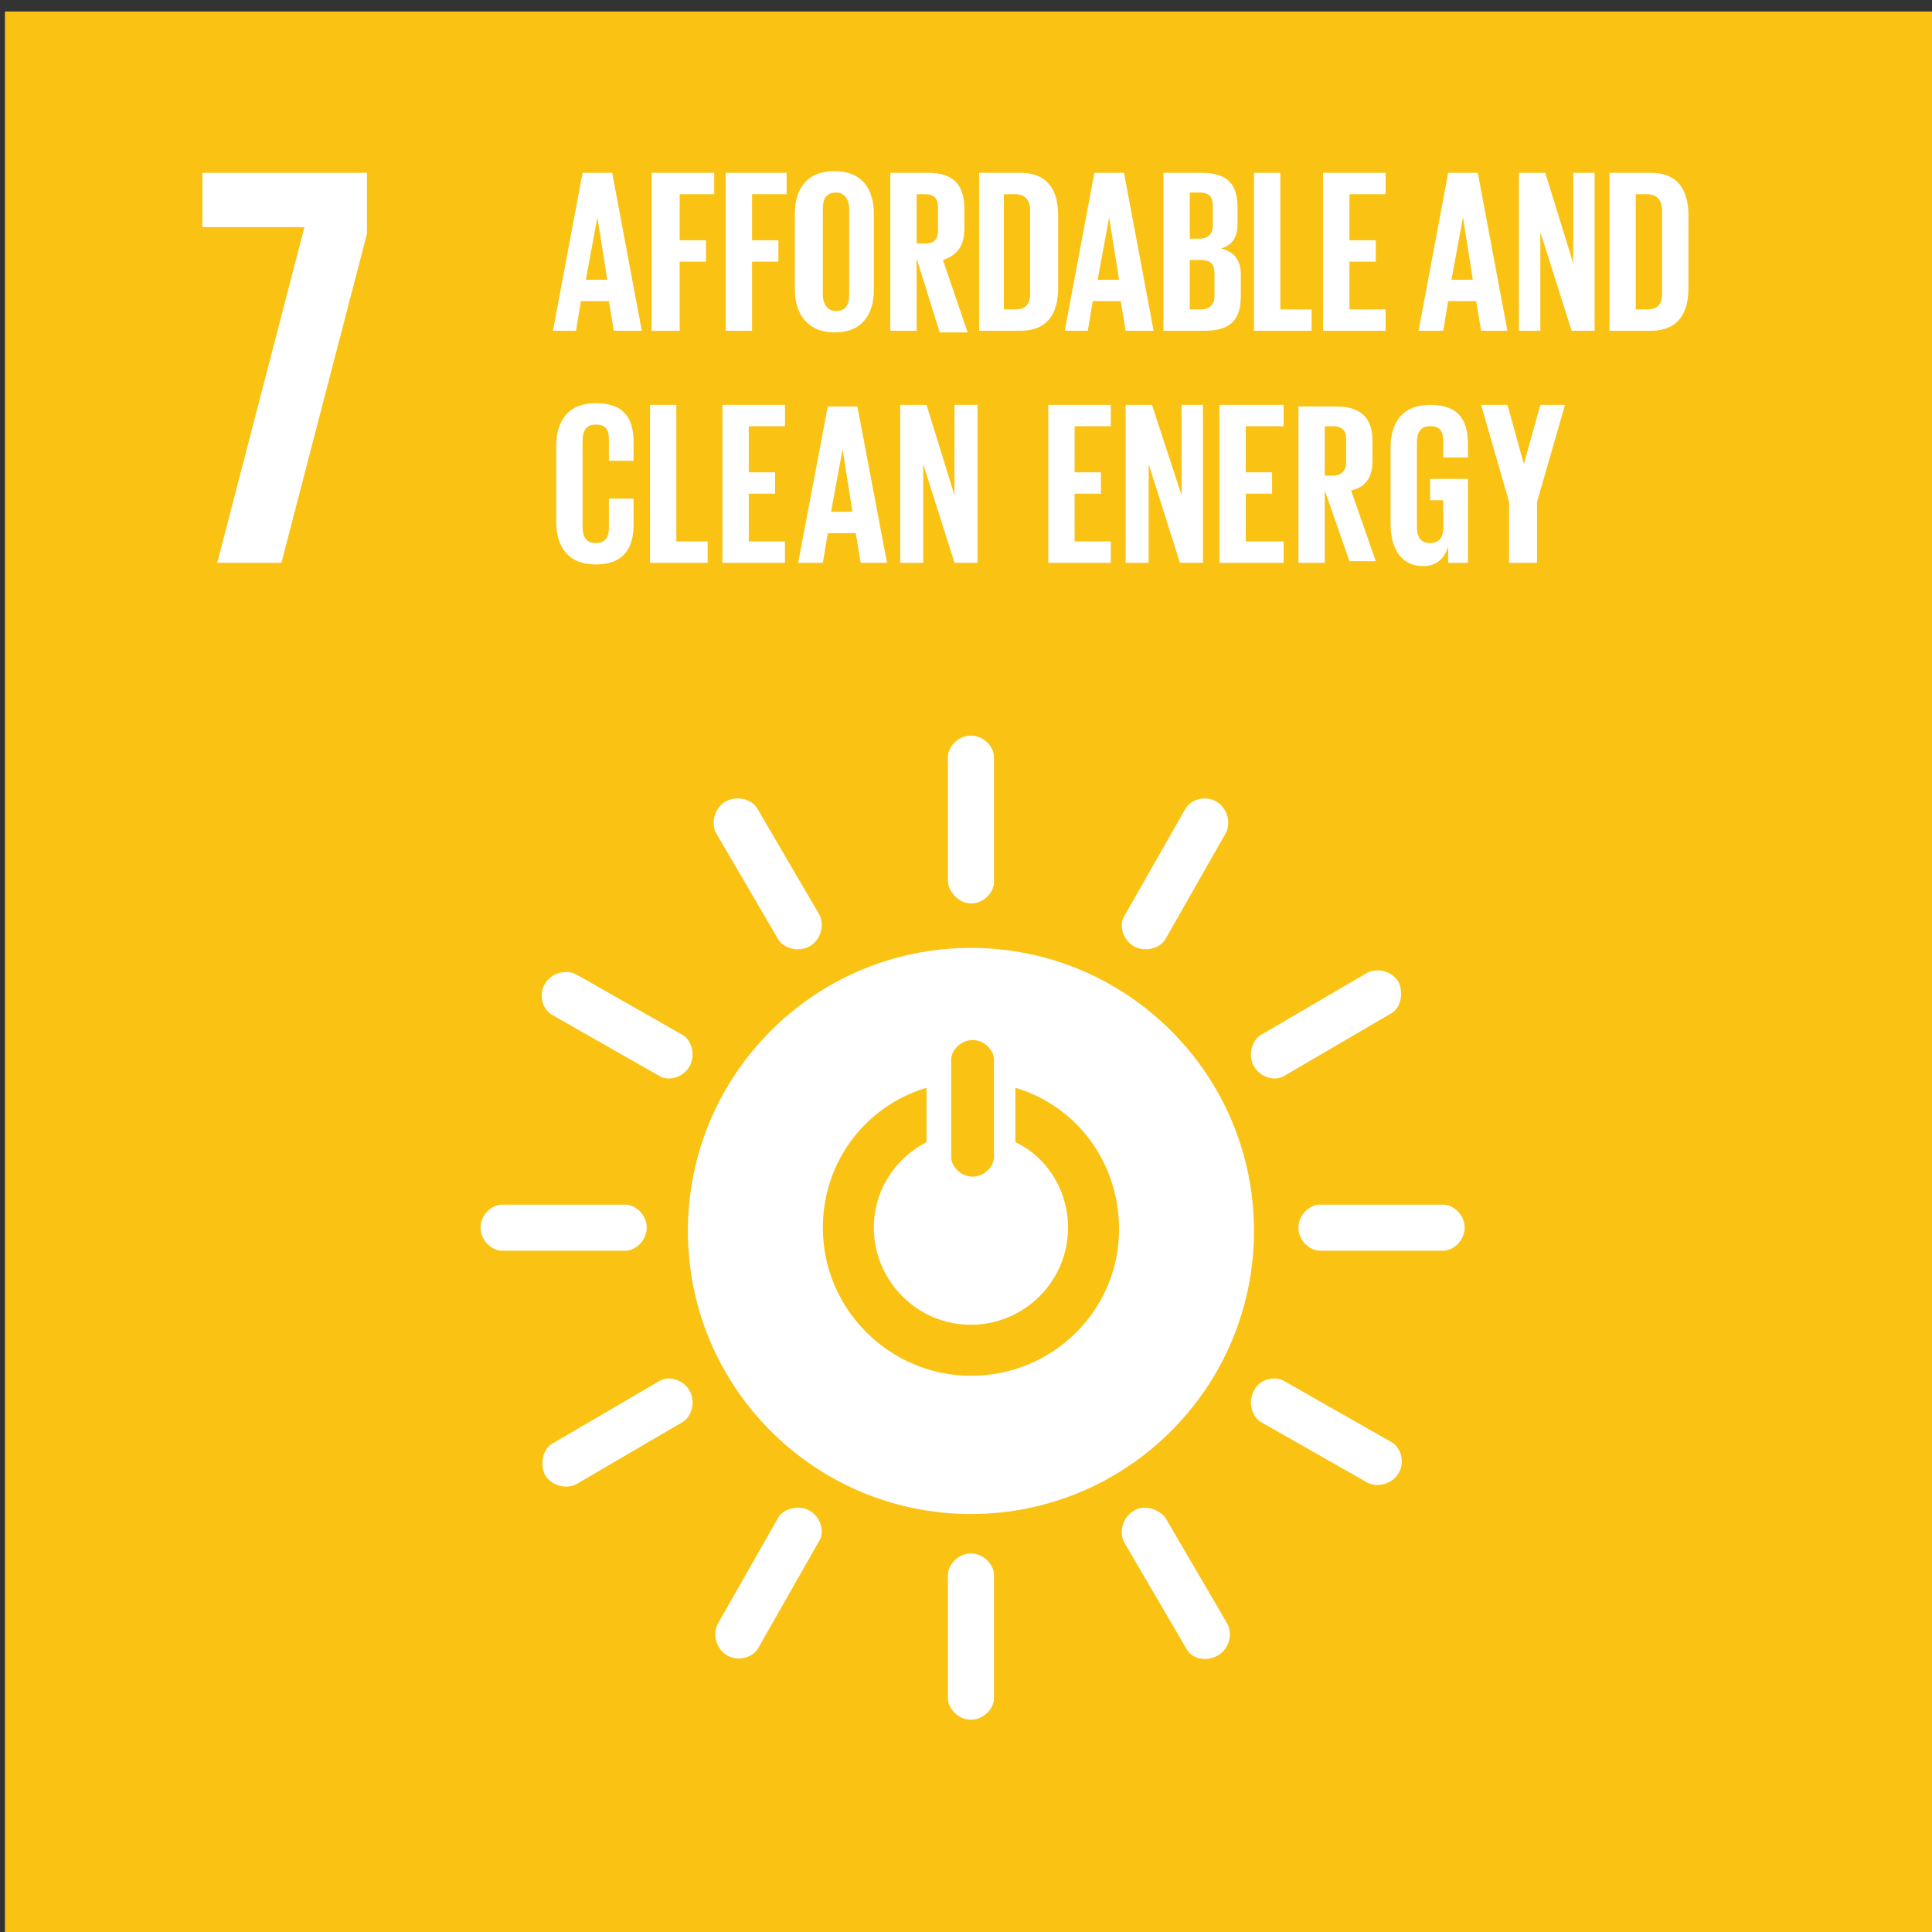 <svg xmlns="http://www.w3.org/2000/svg" xmlns:xlink="http://www.w3.org/1999/xlink" id="Layer_1" x="0px" y="0px" viewBox="0 0 117.4 117.4" style="enable-background:new 0 0 117.4 117.4;" xml:space="preserve">
<rect x="0" y="0" width="117.4" height="117.4" fill="#333333" stroke="none"/>
<style type="text/css">
	.st0{fill:#FAC213;}
	.st1{fill:#FFFFFF;}
</style>
<g>
	<rect x="0.3" y="0.7" class="st0" width="117.4" height="117.4"></rect>
	<polygon class="st1" points="12.3,13.8 18.5,13.8 13.2,34.2 17.1,34.2 22.3,14.2 22.3,10.5 12.3,10.5  "></polygon>
	<path class="st1" d="M59,83.6c-4.9,0-9-4-9-9c0-4,2.6-7.4,6.3-8.5v3.3c-1.9,1-3.2,2.9-3.2,5.2c0,3.2,2.6,5.9,5.9,5.9   c3.2,0,5.9-2.6,5.9-5.9c0-2.3-1.3-4.3-3.2-5.2v-3.3c3.7,1.1,6.3,4.5,6.3,8.6C68,79.6,64,83.6,59,83.6 M57.8,64.4   c0-0.6,0.6-1.2,1.3-1.2c0.7,0,1.3,0.6,1.3,1.2v5.9c0,0.6-0.6,1.2-1.3,1.2c-0.7,0-1.3-0.6-1.3-1.2V64.4z M59,57.6   c-9.5,0-17.2,7.7-17.2,17.2C41.8,84.3,49.5,92,59,92c9.5,0,17.2-7.7,17.2-17.2C76.2,65.3,68.5,57.6,59,57.6"></path>
	<path class="st1" d="M39.3,74.6c0-0.8-0.7-1.4-1.3-1.4l-7.5,0c-0.6,0-1.3,0.6-1.3,1.4c0,0.8,0.7,1.4,1.3,1.4H38   C38.6,76,39.3,75.4,39.3,74.6"></path>
	<path class="st1" d="M89,74.6c0-0.8-0.7-1.4-1.3-1.4h-7.5c-0.6,0-1.3,0.6-1.3,1.4c0,0.8,0.7,1.4,1.3,1.4h7.5   C88.3,76,89,75.4,89,74.6"></path>
	<path class="st1" d="M59,54.9c0.8,0,1.4-0.7,1.4-1.3V46c0-0.6-0.6-1.3-1.4-1.3c-0.8,0-1.4,0.7-1.4,1.3v7.5   C57.6,54.2,58.3,54.9,59,54.9"></path>
	<path class="st1" d="M41.9,64.8c0.4-0.7,0.1-1.6-0.4-1.9l-6.5-3.7c-0.6-0.3-1.5-0.1-1.9,0.6c-0.4,0.7-0.1,1.6,0.5,1.9l6.5,3.7   C40.6,65.7,41.5,65.5,41.9,64.8"></path>
	<path class="st1" d="M68.9,57.5c0.7,0.4,1.6,0.1,1.9-0.4l3.7-6.5c0.3-0.6,0.1-1.5-0.6-1.9c-0.7-0.4-1.6-0.1-1.9,0.5l-3.7,6.5   C68,56.2,68.2,57.1,68.9,57.5"></path>
	<path class="st1" d="M49.2,57.5c0.7-0.4,0.9-1.3,0.6-1.9L46,49.1c-0.3-0.5-1.2-0.8-1.9-0.4c-0.7,0.4-0.9,1.3-0.6,1.9l3.8,6.5   C47.6,57.6,48.5,57.9,49.2,57.5"></path>
	<path class="st1" d="M76.2,64.8c0.4,0.7,1.3,0.9,1.8,0.6l6.5-3.8c0.6-0.3,0.8-1.2,0.5-1.9c-0.4-0.7-1.3-0.9-1.9-0.6l-6.5,3.8   C76.1,63.2,75.8,64.1,76.2,64.8"></path>
	<path class="st1" d="M59,94.4c-0.8,0-1.4,0.7-1.4,1.3v7.5c0,0.6,0.6,1.3,1.4,1.3c0.8,0,1.4-0.7,1.4-1.3v-7.5   C60.4,95.1,59.8,94.4,59,94.4"></path>
	<path class="st1" d="M76.2,84.5c-0.4,0.7-0.1,1.6,0.4,1.9l6.5,3.7c0.6,0.3,1.5,0.1,1.9-0.6c0.4-0.7,0.1-1.6-0.5-1.9L78,83.9   C77.5,83.6,76.5,83.8,76.2,84.5"></path>
	<path class="st1" d="M49.2,91.8c-0.7-0.4-1.6-0.1-1.9,0.4l-3.7,6.5c-0.3,0.6-0.1,1.5,0.6,1.9c0.7,0.4,1.6,0.1,1.9-0.5l3.7-6.5   C50.1,93.1,49.9,92.2,49.2,91.8"></path>
	<path class="st1" d="M68.9,91.8c-0.7,0.4-0.9,1.3-0.6,1.9l3.8,6.5c0.3,0.6,1.2,0.8,1.9,0.4c0.7-0.4,0.9-1.3,0.6-1.9l-3.8-6.5   C70.4,91.7,69.5,91.4,68.9,91.8"></path>
	<path class="st1" d="M41.9,84.5c-0.4-0.7-1.3-0.9-1.8-0.6l-6.5,3.8c-0.6,0.3-0.8,1.2-0.5,1.9c0.4,0.7,1.3,0.9,1.9,0.6l6.5-3.8   C42,86.1,42.3,85.2,41.9,84.5"></path>
	<path class="st1" d="M35.6,17h1.3l-0.6-3.8h0L35.6,17z M33.6,20.1l1.8-9.6h1.8l1.8,9.6h-1.7l-0.3-1.8h-1.7l-0.3,1.8H33.6z"></path>
	<polygon class="st1" points="39.6,10.5 43.4,10.5 43.4,11.8 41.3,11.8 41.3,14.6 42.9,14.6 42.9,15.9 41.3,15.9 41.3,20.1    39.6,20.1  "></polygon>
	<polygon class="st1" points="44.1,10.5 47.8,10.5 47.8,11.8 45.7,11.8 45.7,14.6 47.3,14.6 47.3,15.9 45.7,15.9 45.7,20.1    44.1,20.1  "></polygon>
	<path class="st1" d="M51.6,17.9v-5.2c0-0.6-0.3-1-0.8-1c-0.6,0-0.8,0.4-0.8,1v5.2c0,0.6,0.3,1,0.8,1C51.4,18.9,51.6,18.5,51.6,17.9    M48.3,17.6V13c0-1.5,0.7-2.6,2.4-2.6c1.7,0,2.4,1.1,2.4,2.6v4.6c0,1.5-0.7,2.6-2.4,2.6C49.1,20.2,48.3,19.1,48.3,17.6"></path>
	<path class="st1" d="M55.7,11.8v3h0.5c0.6,0,0.8-0.3,0.8-0.8v-1.4c0-0.5-0.2-0.8-0.8-0.8H55.7z M55.7,15.7v4.4h-1.6v-9.6h2.3   c1.6,0,2.2,0.8,2.2,2.2v1.2c0,1-0.4,1.6-1.3,1.9l1.5,4.4h-1.7L55.7,15.7z"></path>
	<path class="st1" d="M61.7,18.8c0.7,0,0.9-0.4,0.9-1v-5c0-0.6-0.3-1-0.9-1h-0.7v7H61.7z M64.3,13.1v4.4c0,1.5-0.6,2.6-2.3,2.6h-2.5   v-9.6h2.5C63.7,10.5,64.3,11.6,64.3,13.1"></path>
	<path class="st1" d="M66.7,17H68l-0.6-3.8h0L66.7,17z M64.7,20.1l1.8-9.6h1.8l1.8,9.6h-1.7l-0.3-1.8h-1.7l-0.3,1.8H64.7z"></path>
	<path class="st1" d="M72.3,15.8v3h0.7c0.5,0,0.8-0.3,0.8-0.8v-1.4c0-0.5-0.2-0.8-0.8-0.8H72.3z M72.3,14.5h0.6   c0.5,0,0.8-0.3,0.8-0.8v-1.2c0-0.5-0.2-0.8-0.8-0.8h-0.6V14.5z M70.7,10.5h2.3c1.6,0,2.2,0.7,2.2,2.1v1c0,0.8-0.3,1.3-1,1.5   c0.8,0.2,1.2,0.7,1.2,1.6V18c0,1.4-0.6,2.1-2.2,2.1h-2.5V10.5z"></path>
	<polygon class="st1" points="76.2,10.5 77.8,10.5 77.8,18.8 79.7,18.8 79.7,20.1 76.2,20.1  "></polygon>
	<polygon class="st1" points="80.4,10.5 84.2,10.5 84.2,11.8 82,11.8 82,14.6 83.6,14.6 83.6,15.9 82,15.9 82,18.8 84.2,18.8    84.2,20.1 80.4,20.1  "></polygon>
	<path class="st1" d="M88.2,17h1.3l-0.6-3.8h0L88.2,17z M86.2,20.1l1.8-9.6h1.8l1.8,9.6H90l-0.3-1.8H88l-0.3,1.8H86.2z"></path>
	<polygon class="st1" points="93.6,14.1 93.6,20.1 92.3,20.1 92.3,10.5 93.9,10.5 95.6,16 95.6,10.5 96.9,10.5 96.9,20.1 95.5,20.1     "></polygon>
	<path class="st1" d="M100.1,18.8c0.7,0,0.9-0.4,0.9-1v-5c0-0.6-0.3-1-0.9-1h-0.7v7H100.1z M102.6,13.1v4.4c0,1.5-0.6,2.6-2.3,2.6   h-2.5v-9.6h2.5C102,10.5,102.6,11.6,102.6,13.1"></path>
	<path class="st1" d="M33.8,31.7v-4.6c0-1.5,0.7-2.6,2.4-2.6c1.8,0,2.3,1,2.3,2.4V28H37v-1.3c0-0.6-0.2-0.9-0.8-0.9   c-0.6,0-0.8,0.4-0.8,1V32c0,0.6,0.2,1,0.8,1c0.6,0,0.8-0.4,0.8-0.9v-1.8h1.5v1.6c0,1.4-0.6,2.4-2.3,2.4   C34.5,34.3,33.8,33.2,33.8,31.7"></path>
	<polygon class="st1" points="39.5,24.6 41.1,24.6 41.1,32.9 43,32.9 43,34.2 39.5,34.2  "></polygon>
	<polygon class="st1" points="43.9,24.6 47.7,24.6 47.7,25.9 45.5,25.9 45.5,28.7 47.1,28.7 47.1,30 45.5,30 45.5,32.9 47.7,32.9    47.7,34.2 43.9,34.2  "></polygon>
	<path class="st1" d="M50.5,31.1h1.3l-0.6-3.8h0L50.5,31.1z M48.5,34.2l1.8-9.5h1.8l1.8,9.5h-1.6L52,32.4h-1.7L50,34.2H48.5z"></path>
	<polygon class="st1" points="56.1,28.2 56.1,34.2 54.7,34.2 54.7,24.6 56.3,24.6 58,30.1 58,24.6 59.4,24.6 59.4,34.2 58,34.2  "></polygon>
	<polygon class="st1" points="63.7,24.6 67.5,24.6 67.5,25.9 65.3,25.9 65.3,28.7 66.9,28.7 66.9,30 65.3,30 65.3,32.9 67.5,32.9    67.5,34.2 63.7,34.2  "></polygon>
	<polygon class="st1" points="69.8,28.2 69.8,34.2 68.4,34.2 68.4,24.6 70,24.6 71.8,30.1 71.8,24.6 73.1,24.6 73.1,34.2 71.7,34.2     "></polygon>
	<polygon class="st1" points="74.1,24.6 78,24.6 78,25.9 75.7,25.9 75.7,28.7 77.3,28.7 77.3,30 75.7,30 75.7,32.9 78,32.9 78,34.2    74.1,34.2  "></polygon>
	<path class="st1" d="M80.5,25.9v3h0.5c0.5,0,0.8-0.3,0.8-0.8v-1.4c0-0.5-0.2-0.8-0.8-0.8H80.5z M80.5,29.8v4.4h-1.6v-9.5h2.3   c1.6,0,2.2,0.8,2.2,2.1V28c0,1-0.4,1.6-1.3,1.8l1.5,4.3H82L80.5,29.8z"></path>
	<path class="st1" d="M86.9,29.1h2.3v5.1H88v-1c-0.2,0.7-0.7,1.2-1.5,1.2c-1.4,0-2-1.1-2-2.6v-4.6c0-1.5,0.7-2.6,2.4-2.6   c1.8,0,2.3,1,2.3,2.4v0.8h-1.5v-1c0-0.6-0.2-0.9-0.8-0.9c-0.6,0-0.8,0.4-0.8,1V32c0,0.6,0.2,1,0.8,1c0.5,0,0.8-0.3,0.8-0.9v-1.7   h-0.8V29.1z"></path>
	<polygon class="st1" points="93.4,30.5 93.4,34.2 91.7,34.2 91.7,30.5 90,24.6 91.6,24.6 92.6,28.2 92.6,28.2 93.6,24.6 95.1,24.6     "></polygon>
</g>
</svg>